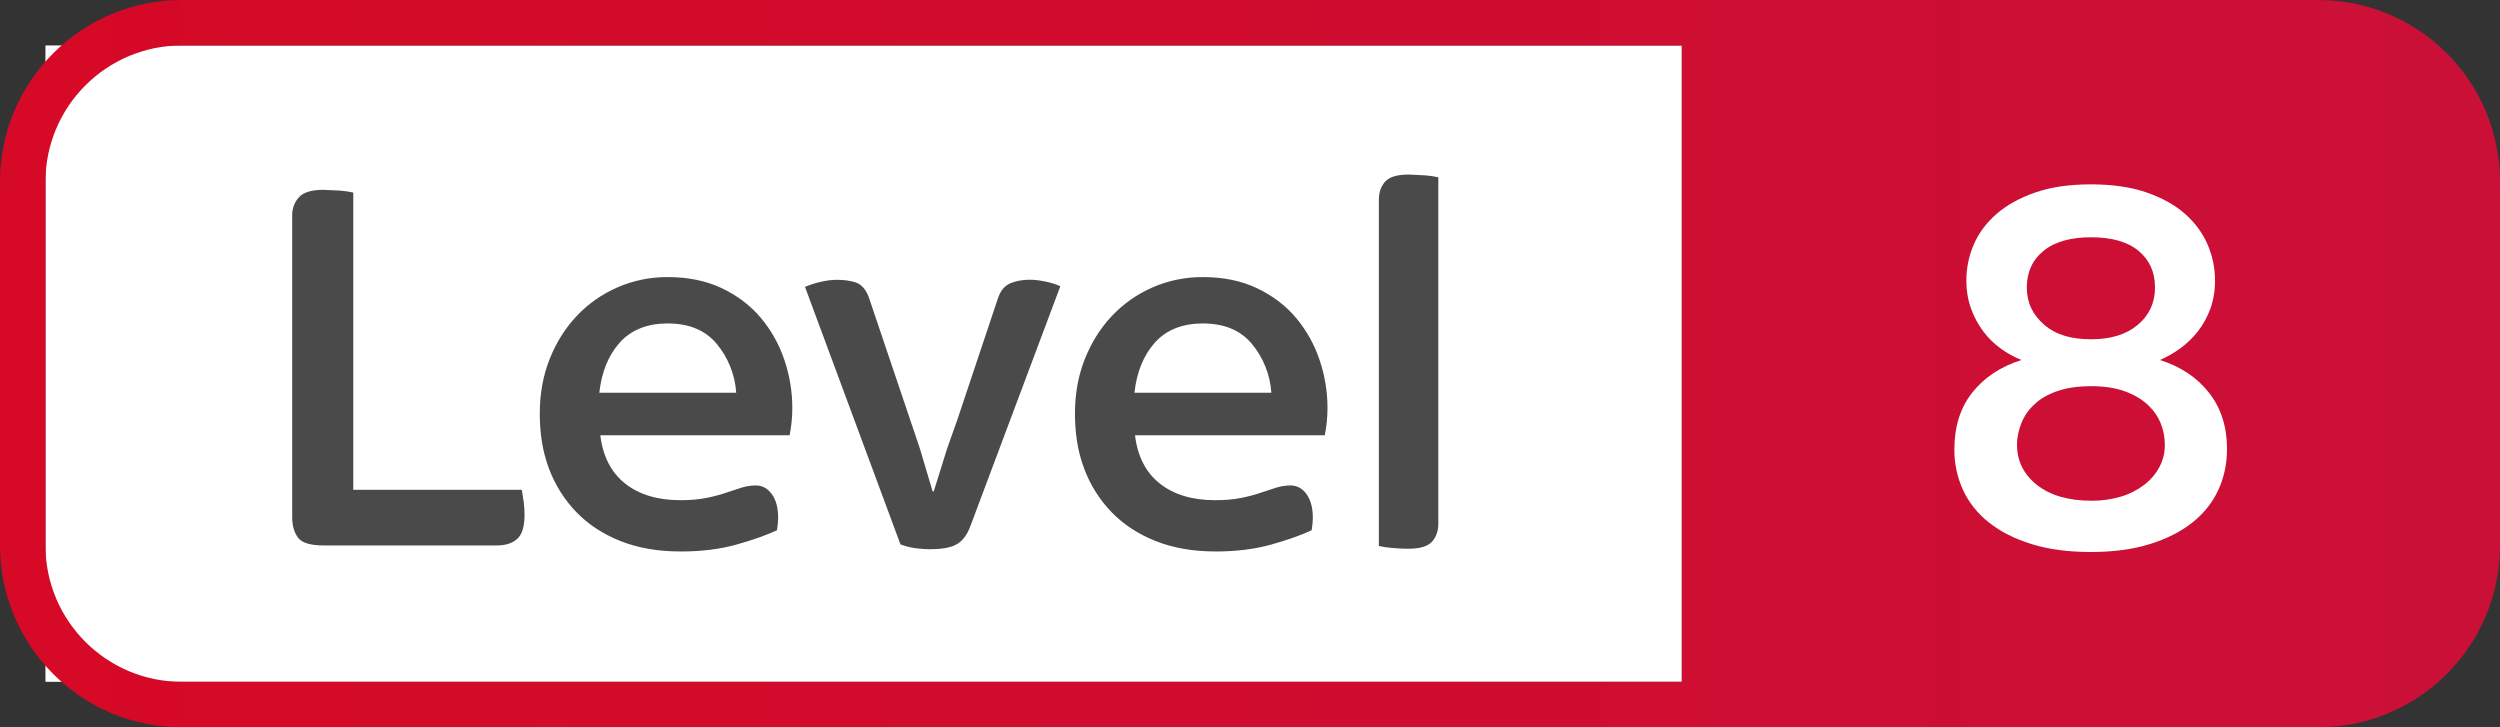 <?xml version="1.0" encoding="UTF-8"?>
<svg width="55" height="16" viewBox="0 0 55 16" xmlns="http://www.w3.org/2000/svg" xmlns:xlink="http://www.w3.org/1999/xlink" role="img">
    <rect x="0" y="0" width="55" height="16" fill="#333333" stroke="none"/>
    <title>Level 8 Badge</title>
    <path id="Rectangle" fill="#ffffff" fill-rule="evenodd" stroke="none" d="M 1 15 L 37 15 L 37 1 L 1 1 Z"/>
    <g id="Level-8-indicator">
        <linearGradient id="linearGradient8" x1="-0" y1="8" x2="55" y2="8" gradientUnits="userSpaceOnUse">
            <stop offset="1e-05" stop-color="#d60926" stop-opacity="1"/>
            <stop offset="1" stop-color="#cb1038" stop-opacity="1"/>
        </linearGradient>
        <path id="Path" fill="url(#linearGradient8)" fill-rule="evenodd" stroke="none" d="M 37 1 L 4 1 C 2.343 1 1 2.343 1 4 L 1 12 C 1 13.657 2.343 15 4 15 L 37 15 L 37 1 Z M 4 16 C 1.791 16 0 14.209 0 12 L 0 4 C 0 1.791 1.791 0 4 0 L 51 0 C 53.209 0 55 1.791 55 4 L 55 12 C 55 14.131 53.329 15.888 51.2 15.995 L 51 16 L 4 16 Z"/>
        <g id="Group">
            <path id="path1" fill="#4a4a4a" stroke="none" d="M 7.124 12 C 6.828 12 6.638 11.942 6.554 11.826 C 6.47 11.71 6.428 11.56 6.428 11.376 L 6.428 4.74 C 6.424 4.592 6.478 4.447 6.578 4.338 C 6.678 4.23 6.856 4.176 7.112 4.176 L 7.49 4.194 C 7.585 4.202 7.679 4.216 7.772 4.236 L 7.772 10.776 L 11.48 10.776 L 11.522 11.046 C 11.534 11.14 11.54 11.234 11.54 11.328 C 11.54 11.584 11.486 11.76 11.378 11.856 C 11.27 11.952 11.12 12 10.928 12 L 7.124 12 Z M 14.961 12.132 C 14.473 12.132 14.037 12.056 13.653 11.904 C 13.269 11.752 12.945 11.54 12.681 11.268 C 12.414 10.992 12.208 10.663 12.075 10.302 C 11.935 9.93 11.875 9.528 11.875 9.096 C 11.875 8.664 11.947 8.266 12.091 7.902 C 12.235 7.538 12.433 7.222 12.685 6.954 C 12.937 6.686 13.235 6.476 13.579 6.324 C 13.931 6.17 14.311 6.093 14.695 6.096 C 15.143 6.096 15.539 6.178 15.883 6.342 C 16.227 6.506 16.513 6.724 16.741 6.996 C 16.969 7.268 17.141 7.576 17.257 7.92 C 17.373 8.264 17.431 8.616 17.431 8.976 C 17.431 9.176 17.411 9.376 17.371 9.576 L 13.207 9.576 C 13.263 10.04 13.445 10.394 13.753 10.638 C 14.061 10.882 14.467 11.004 14.971 11.004 C 15.187 11.004 15.375 10.988 15.535 10.956 C 15.695 10.924 15.839 10.886 15.967 10.842 L 16.315 10.728 C 16.419 10.696 16.523 10.68 16.627 10.68 C 16.771 10.68 16.889 10.744 16.981 10.872 C 17.073 11 17.119 11.172 17.119 11.388 L 17.117 11.451 L 17.112 11.521 L 17.094 11.665 C 16.854 11.777 16.554 11.883 16.194 11.983 C 15.834 12.083 15.426 12.133 14.97 12.133 Z M 16.197 8.64 C 16.17 8.241 16.017 7.86 15.759 7.554 C 15.507 7.262 15.159 7.116 14.685 7.116 C 14.245 7.116 13.885 7.256 13.635 7.536 C 13.385 7.816 13.235 8.184 13.185 8.64 L 16.197 8.64 Z M 20.482 12.084 C 20.368 12.084 20.253 12.076 20.14 12.06 C 20.027 12.045 19.916 12.017 19.81 11.976 L 17.71 6.312 C 17.816 6.266 17.927 6.23 18.04 6.204 C 18.172 6.172 18.298 6.156 18.418 6.156 C 18.57 6.156 18.718 6.176 18.832 6.216 C 18.946 6.256 19.05 6.364 19.114 6.54 L 20.236 9.864 L 20.518 10.812 L 20.542 10.812 L 20.836 9.87 L 21.056 9.25 L 21.959 6.55 C 22.015 6.39 22.105 6.284 22.229 6.232 C 22.353 6.18 22.495 6.154 22.655 6.154 C 22.759 6.154 22.877 6.168 23.009 6.196 C 23.141 6.224 23.247 6.258 23.327 6.298 L 21.347 11.578 C 21.275 11.77 21.175 11.902 21.047 11.974 C 20.919 12.046 20.731 12.082 20.483 12.082 Z M 26.735 12.132 C 26.247 12.132 25.811 12.056 25.427 11.904 C 25.043 11.752 24.719 11.54 24.455 11.268 C 24.188 10.992 23.982 10.663 23.849 10.302 C 23.709 9.93 23.649 9.528 23.649 9.096 C 23.649 8.664 23.721 8.266 23.865 7.902 C 24.009 7.538 24.207 7.222 24.459 6.954 C 24.711 6.686 25.009 6.476 25.353 6.324 C 25.705 6.17 26.085 6.093 26.469 6.096 C 26.917 6.096 27.313 6.178 27.657 6.342 C 28.001 6.506 28.287 6.724 28.515 6.996 C 28.743 7.268 28.915 7.576 29.031 7.92 C 29.147 8.264 29.205 8.616 29.205 8.976 C 29.205 9.176 29.185 9.376 29.145 9.576 L 24.97 9.576 C 25.026 10.04 25.208 10.394 25.516 10.638 C 25.824 10.882 26.23 11.004 26.734 11.004 C 26.95 11.004 27.138 10.988 27.298 10.956 C 27.458 10.924 27.602 10.886 27.73 10.842 L 28.078 10.728 C 28.182 10.696 28.286 10.68 28.39 10.68 C 28.534 10.68 28.652 10.744 28.744 10.872 C 28.836 11 28.882 11.172 28.882 11.388 L 28.88 11.451 L 28.875 11.521 L 28.857 11.665 C 28.617 11.777 28.317 11.883 27.957 11.983 C 27.597 12.083 27.189 12.133 26.733 12.133 Z M 27.97 8.64 C 27.943 8.241 27.79 7.86 27.532 7.554 C 27.28 7.262 26.932 7.116 26.458 7.116 C 26.018 7.116 25.658 7.256 25.408 7.536 C 25.158 7.816 25.008 8.184 24.958 8.64 L 27.97 8.64 Z M 30.983 12.072 C 30.861 12.072 30.739 12.066 30.617 12.054 C 30.522 12.046 30.428 12.032 30.335 12.012 L 30.335 4.392 C 30.335 4.232 30.381 4.1 30.473 3.996 C 30.565 3.892 30.739 3.84 30.995 3.84 L 31.361 3.858 C 31.456 3.866 31.55 3.88 31.643 3.9 L 31.643 11.52 C 31.643 11.68 31.597 11.812 31.505 11.916 C 31.413 12.02 31.239 12.072 30.983 12.072 Z"/>
            <path id="path2" fill="#ffffff" stroke="none" d="M 46.006 4.056 C 46.478 4.056 46.886 4.116 47.23 4.236 C 47.574 4.356 47.856 4.514 48.076 4.71 C 48.296 4.906 48.46 5.13 48.568 5.382 C 48.676 5.634 48.73 5.896 48.73 6.168 C 48.733 6.38 48.699 6.592 48.628 6.792 C 48.56 6.976 48.47 7.14 48.358 7.284 C 48.246 7.428 48.115 7.555 47.968 7.662 C 47.828 7.765 47.677 7.852 47.518 7.92 C 47.974 8.064 48.334 8.304 48.598 8.64 C 48.862 8.976 48.994 9.388 48.994 9.876 C 48.994 10.204 48.93 10.506 48.802 10.782 C 48.674 11.058 48.484 11.296 48.232 11.496 C 47.98 11.696 47.668 11.854 47.296 11.97 C 46.924 12.086 46.494 12.144 45.996 12.144 C 45.5 12.144 45.066 12.086 44.694 11.97 C 44.322 11.854 44.01 11.696 43.758 11.496 C 43.506 11.296 43.316 11.058 43.188 10.782 C 43.059 10.502 42.994 10.196 42.996 9.888 C 42.996 9.384 43.128 8.966 43.392 8.634 C 43.656 8.302 44.016 8.064 44.472 7.92 C 44.312 7.856 44.16 7.772 44.016 7.668 C 43.87 7.562 43.74 7.434 43.632 7.29 C 43.517 7.137 43.426 6.967 43.362 6.786 C 43.294 6.598 43.26 6.392 43.26 6.168 C 43.26 5.896 43.314 5.634 43.422 5.382 C 43.53 5.13 43.696 4.906 43.92 4.71 C 44.144 4.514 44.428 4.356 44.772 4.236 C 45.116 4.116 45.524 4.056 45.996 4.056 Z M 46.006 8.496 C 45.718 8.496 45.47 8.532 45.262 8.604 C 45.054 8.676 44.884 8.772 44.762 8.892 C 44.636 9.004 44.537 9.144 44.474 9.3 C 44.414 9.452 44.374 9.612 44.374 9.78 C 44.374 10.14 44.52 10.436 44.812 10.668 C 45.104 10.9 45.512 11.016 46.006 11.016 C 46.227 11.019 46.448 10.988 46.66 10.926 C 46.844 10.872 47.017 10.784 47.17 10.668 C 47.308 10.563 47.423 10.43 47.506 10.278 C 47.587 10.125 47.629 9.953 47.626 9.78 C 47.626 9.612 47.594 9.452 47.53 9.3 C 47.466 9.148 47.368 9.012 47.236 8.892 C 47.104 8.772 46.936 8.676 46.732 8.604 C 46.528 8.532 46.286 8.496 46.006 8.496 Z M 46.006 5.22 C 45.55 5.22 45.2 5.32 44.956 5.52 C 44.712 5.72 44.59 5.988 44.59 6.324 C 44.59 6.66 44.718 6.924 44.974 7.146 C 45.23 7.368 45.574 7.464 46.006 7.464 C 46.438 7.464 46.78 7.358 47.032 7.146 C 47.284 6.934 47.41 6.66 47.41 6.324 C 47.41 5.988 47.29 5.72 47.05 5.52 C 46.81 5.32 46.462 5.22 46.006 5.22 Z"/>
        </g>
    </g>
</svg>
